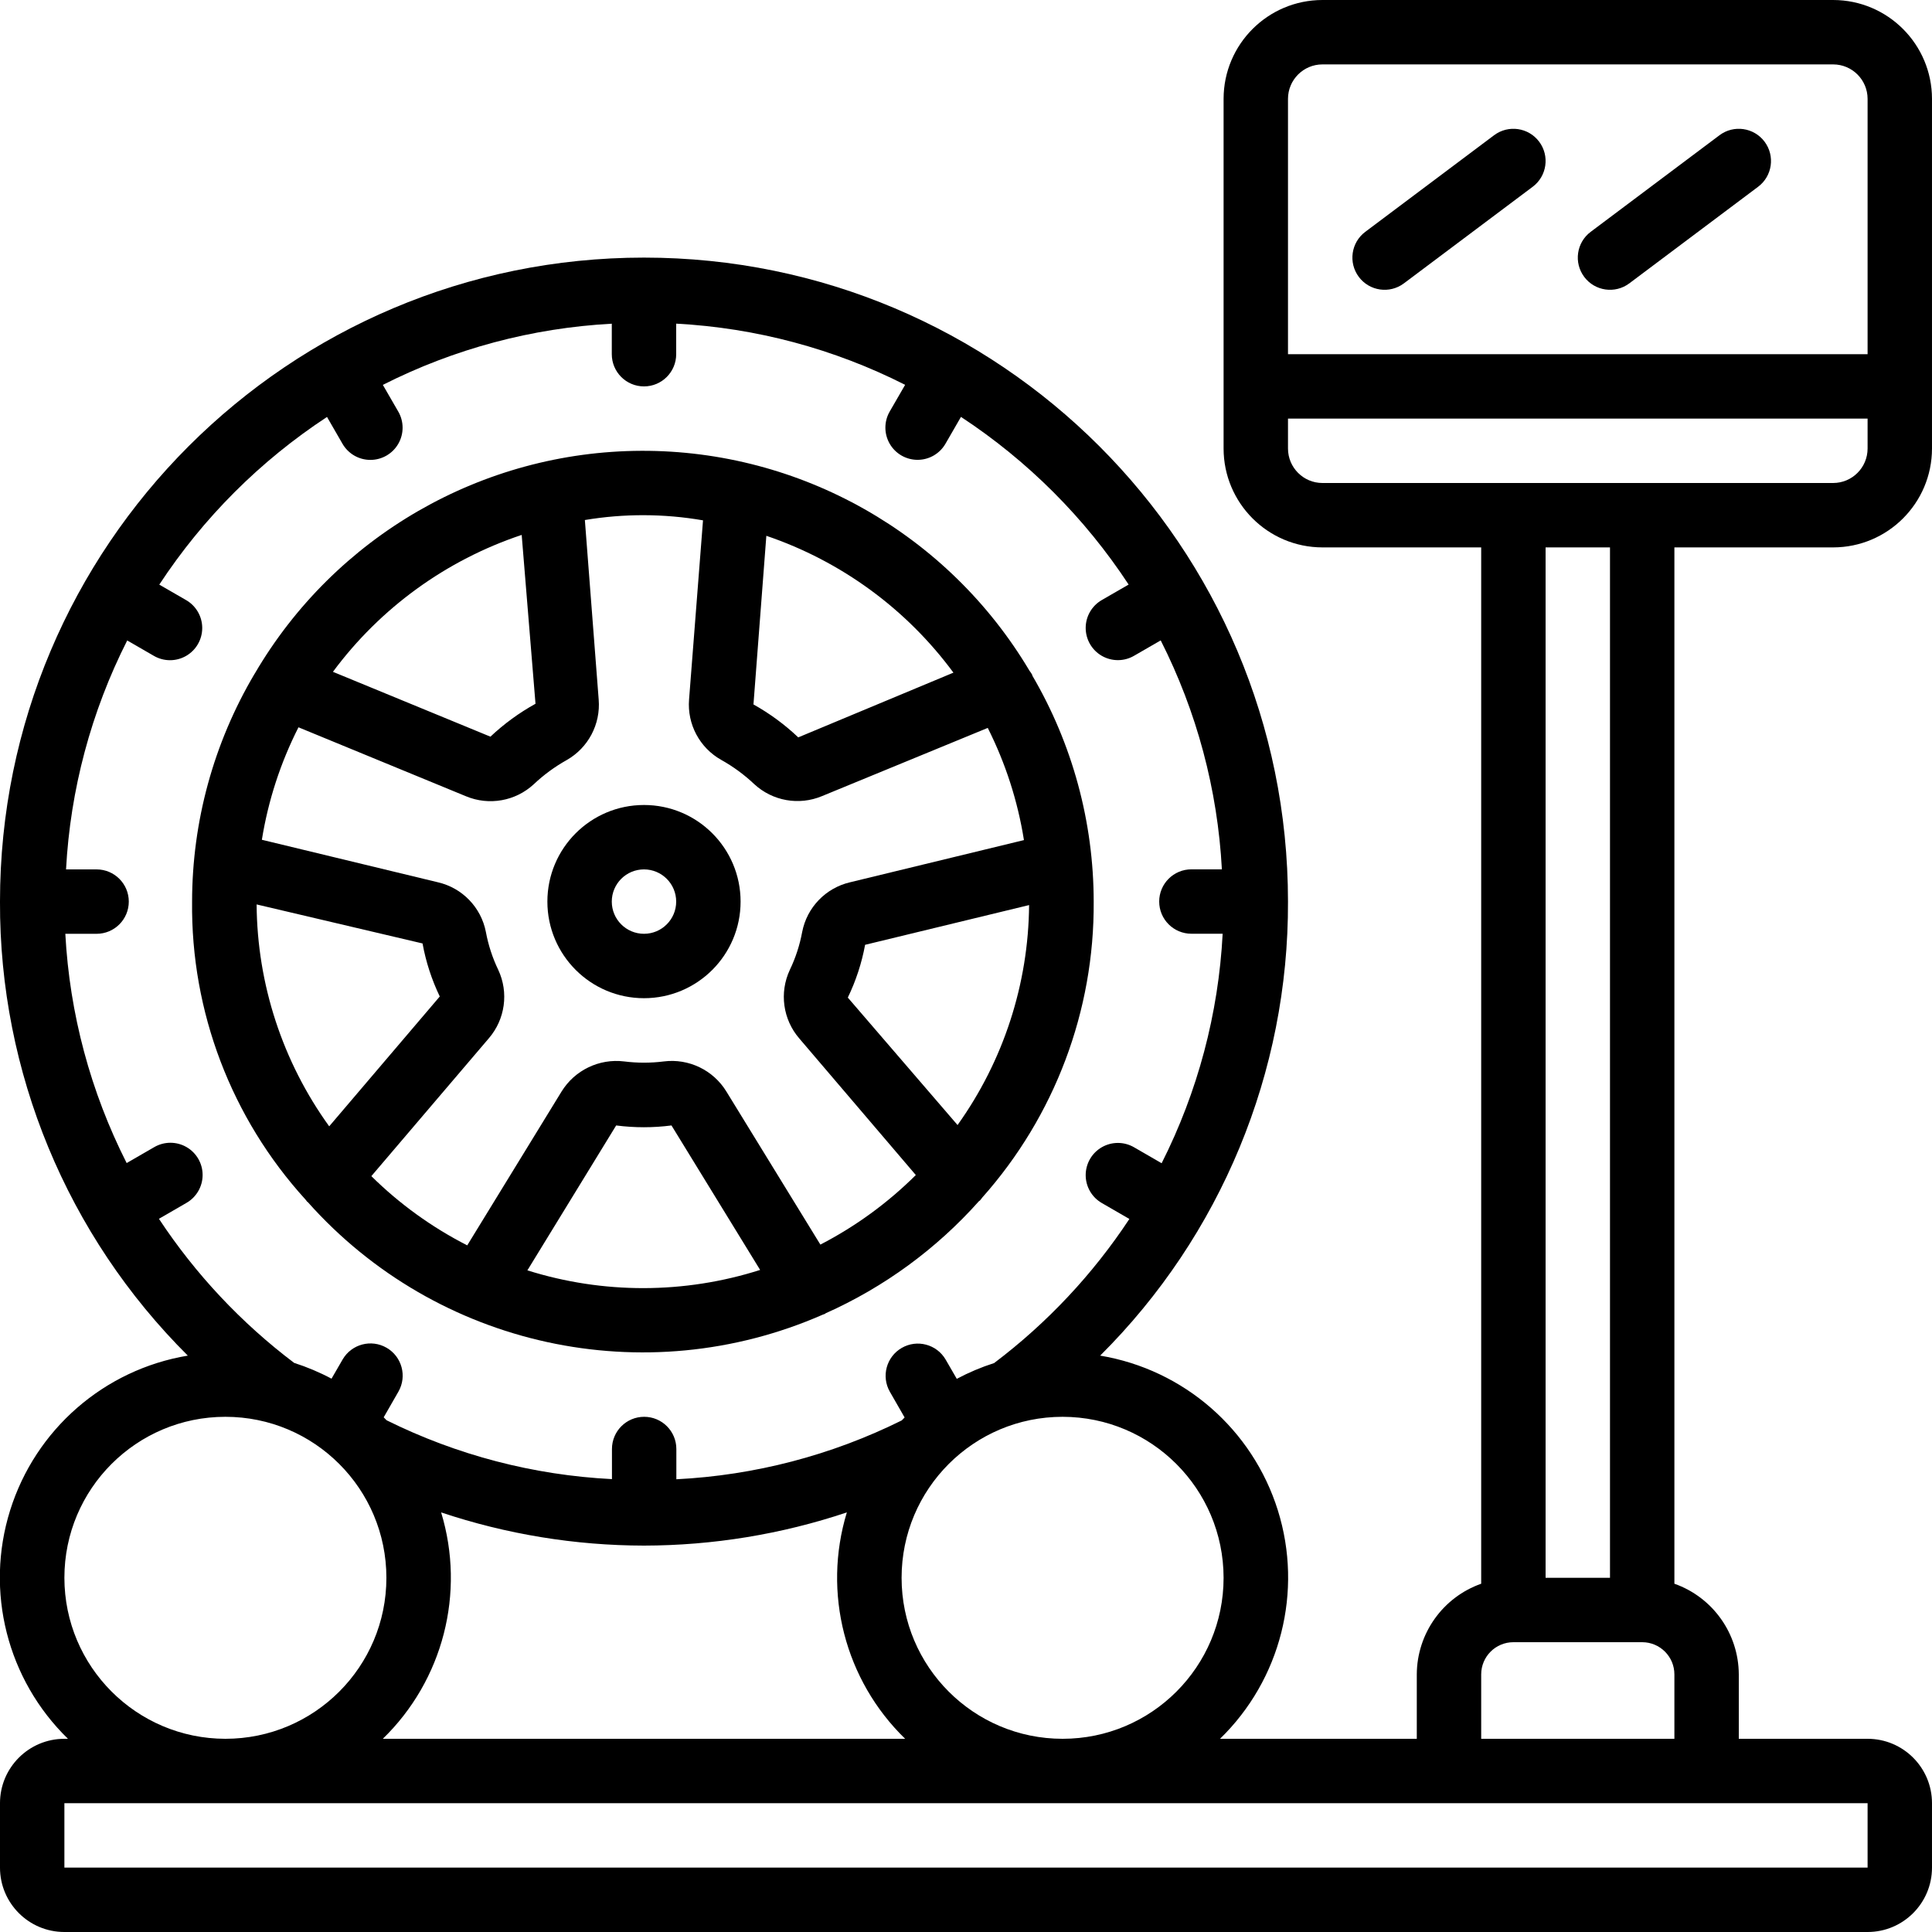 <svg width="512" height="512" viewBox="0 0 512 512" fill="none" xmlns="http://www.w3.org/2000/svg">
<g clip-path="url(#clip0_1641_231)">
<path d="M80.952 317.883C81.093 318.088 81.247 318.285 81.413 318.472L81.566 318.566C115.809 357.039 170.938 369.075 218.1 348.373C218.27 348.287 218.458 348.287 218.629 348.185L218.774 348.048C234.292 341.127 248.161 330.984 259.461 318.293L259.665 318.173C259.883 317.935 260.083 317.681 260.263 317.414C279.503 295.82 290.043 267.853 289.839 238.933C289.829 217.867 284.209 197.185 273.558 179.011V178.849C273.338 178.462 273.09 178.091 272.815 177.74C251.26 141.476 212.137 119.314 169.951 119.47C127.765 119.626 88.806 142.077 67.52 178.499L67.392 178.696C56.615 196.941 50.922 217.741 50.906 238.933C50.572 268.103 61.309 296.315 80.952 317.883ZM87.241 298.487C74.878 281.359 68.155 260.806 68.007 239.683L111.979 250.026C112.865 254.894 114.4 259.621 116.544 264.08L87.241 298.487ZM139.764 336.656L163.29 298.256C168.156 298.888 173.084 298.888 177.95 298.256L201.443 336.545C181.385 342.934 159.844 342.973 139.764 336.656ZM253.76 298.145L224.679 264.37C226.824 259.934 228.365 255.23 229.261 250.384L272.721 239.854C272.548 260.772 265.927 281.128 253.76 298.145ZM252.668 178.26L211.546 195.413C207.97 192.017 203.983 189.084 199.676 186.683L203.089 141.994C222.931 148.737 240.233 161.393 252.668 178.26ZM186.304 137.898L182.609 185.369C182.08 191.916 185.413 198.173 191.143 201.386C194.3 203.148 197.226 205.295 199.855 207.777C204.704 212.282 211.739 213.533 217.844 210.977L261.765 192.904C266.476 202.26 269.712 212.288 271.356 222.634L225.276 233.813C218.823 235.315 213.854 240.467 212.587 246.971C211.946 250.455 210.844 253.838 209.31 257.032C206.492 263.053 207.475 270.167 211.819 275.199L242.701 311.398C235.261 318.797 226.731 325.014 217.408 329.83L192.508 289.279C189.027 283.581 182.527 280.454 175.902 281.292C172.423 281.727 168.903 281.727 165.423 281.292C158.805 280.479 152.319 283.595 148.817 289.271L123.823 330.034C114.463 325.256 105.892 319.069 98.411 311.688L129.532 275.174C133.877 270.145 134.86 263.033 132.041 257.015C130.509 253.829 129.408 250.455 128.764 246.979C127.5 240.463 122.517 235.303 116.049 233.813L69.398 222.549C71.068 212.17 74.341 202.114 79.1 192.742L123.473 211.011C129.579 213.569 136.616 212.321 141.47 207.82C144.097 205.338 147.02 203.192 150.174 201.429C155.888 198.184 159.198 191.917 158.656 185.369L154.996 137.812C165.362 136.076 175.948 136.105 186.304 137.898ZM138.253 141.763L141.914 186.504C137.584 188.901 133.57 191.831 129.967 195.225L88.231 178.039C100.784 161.104 118.241 148.439 138.236 141.763H138.253Z" fill="black"/>
<path d="M145.062 238.932C145.062 253.071 156.524 264.532 170.663 264.532C184.801 264.532 196.263 253.071 196.263 238.932C196.263 224.794 184.801 213.332 170.663 213.332C156.524 213.332 145.062 224.794 145.062 238.932ZM170.663 230.399C175.375 230.399 179.196 234.219 179.196 238.932C179.196 243.645 175.375 247.465 170.663 247.465C165.95 247.465 162.129 243.645 162.129 238.932C162.129 234.219 165.95 230.399 170.663 230.399Z" fill="black"/>
<path d="M485.8 0H350.462C335.999 0.014 324.278 11.735 324.264 26.197V118.869C324.278 133.332 335.999 145.053 350.462 145.067H392.531V419.703C382.339 423.307 375.509 432.923 375.464 443.733V460.8H323.317C339.431 445.125 345.358 421.72 338.648 400.265C331.937 378.81 313.729 362.953 291.556 359.253C323.567 327.415 341.494 284.082 341.331 238.933C341.331 144.677 264.921 68.267 170.664 68.267C76.408 68.267 -0.002 144.677 -0.002 238.933C-0.164 284.082 17.762 327.414 49.773 359.253C27.599 362.953 9.392 378.81 2.681 400.265C-4.029 421.72 1.898 445.125 18.012 460.8H17.064C7.639 460.8 -0.002 468.441 -0.002 477.867V494.933C-0.002 504.359 7.639 512 17.064 512H494.931C504.357 512 511.998 504.359 511.998 494.933V477.867C511.998 468.441 504.357 460.8 494.931 460.8H460.798V443.733C460.753 432.923 453.923 423.307 443.731 419.703V145.067H485.8C500.263 145.053 511.984 133.332 511.998 118.869V26.197C511.984 11.735 500.263 0.014 485.8 0ZM350.462 17.067H485.8C490.841 17.071 494.926 21.157 494.931 26.197V93.867H341.331V26.197C341.336 21.157 345.421 17.071 350.462 17.067ZM324.264 418.133C324.264 441.698 305.162 460.8 281.598 460.8C258.034 460.8 238.931 441.698 238.931 418.133C238.931 394.569 258.034 375.467 281.598 375.467C305.15 375.495 324.236 394.581 324.264 418.133ZM170.664 409.6C188.94 409.573 207.093 406.602 224.424 400.802C217.932 422.117 223.897 445.273 239.878 460.8H101.45C117.43 445.272 123.394 422.117 116.904 400.802C134.236 406.602 152.388 409.573 170.664 409.6ZM86.662 110.498L90.741 117.564C92.255 120.226 95.078 121.873 98.141 121.879C101.203 121.886 104.034 120.252 105.559 117.596C107.084 114.941 107.07 111.672 105.521 109.03L101.459 101.999C120.336 92.436 141 86.914 162.131 85.786V93.867C162.131 98.579 165.952 102.4 170.664 102.4C175.377 102.4 179.198 98.579 179.198 93.867V85.769C200.329 86.897 220.993 92.419 239.87 101.982L235.808 109.013C234.259 111.655 234.245 114.924 235.77 117.579C237.295 120.235 240.126 121.869 243.188 121.862C246.25 121.856 249.074 120.209 250.588 117.547L254.666 110.481C272.36 122.098 287.482 137.221 299.1 154.914L292.034 158.993C289.372 160.507 287.725 163.33 287.718 166.392C287.712 169.455 289.346 172.286 292.001 173.811C294.657 175.336 297.926 175.321 300.567 173.773L307.599 169.711C317.162 188.588 322.684 209.252 323.812 230.383H315.731C311.018 230.383 307.198 234.203 307.198 238.916C307.198 243.629 311.018 247.45 315.731 247.45H324.017C322.917 268.626 317.409 289.34 307.846 308.267L300.567 304.06C297.926 302.511 294.657 302.497 292.001 304.022C289.346 305.547 287.712 308.378 287.718 311.44C287.725 314.502 289.372 317.326 292.034 318.839L299.296 323.038C289.61 337.714 277.489 350.629 263.456 361.225C260.038 362.319 256.725 363.719 253.557 365.406L250.596 360.286C248.224 356.239 243.03 354.866 238.968 357.212C234.905 359.557 233.498 364.741 235.816 368.819L239.733 375.646C239.477 375.902 239.221 376.158 238.974 376.422C220.345 385.669 200.011 390.979 179.24 392.021V384C179.24 379.287 175.42 375.467 170.707 375.467C165.994 375.467 162.174 379.287 162.174 384V391.979C141.402 390.937 121.069 385.627 102.44 376.38C102.193 376.115 101.937 375.859 101.681 375.603L105.598 368.777C107.916 364.699 106.509 359.514 102.446 357.169C98.384 354.823 93.19 356.197 90.818 360.243L87.857 365.363C84.689 363.676 81.376 362.277 77.958 361.182C63.925 350.586 51.804 337.671 42.118 322.995L49.38 318.797C52.042 317.283 53.689 314.46 53.696 311.397C53.703 308.335 52.068 305.504 49.413 303.979C46.757 302.454 43.488 302.468 40.847 304.017L33.568 308.224C23.983 289.322 18.446 268.629 17.312 247.467H25.598C30.311 247.467 34.131 243.646 34.131 238.933C34.131 234.221 30.311 230.4 25.598 230.4H17.5C18.628 209.269 24.15 188.605 33.713 169.728L40.744 173.79C43.386 175.339 46.655 175.353 49.31 173.828C51.965 172.303 53.6 169.472 53.593 166.41C53.587 163.347 51.94 160.524 49.278 159.01L42.212 154.931C53.834 137.236 68.963 122.114 86.662 110.498ZM17.064 418.133C17.064 394.569 36.167 375.467 59.731 375.467C83.295 375.467 102.398 394.569 102.398 418.133C102.398 441.698 83.295 460.8 59.731 460.8C36.178 460.772 17.093 441.686 17.064 418.133ZM494.931 494.933H17.064V477.867H494.931V494.933ZM392.531 460.8V443.733C392.531 439.021 396.352 435.2 401.064 435.2H435.198C439.911 435.2 443.731 439.021 443.731 443.733V460.8H392.531ZM426.664 418.133H409.598V145.067H426.664V418.133ZM485.8 128H350.462C345.421 127.995 341.336 123.91 341.331 118.869V110.933H494.931V118.869C494.926 123.91 490.841 127.995 485.8 128Z" fill="black"/>
<path d="M372.052 75.093L406.186 49.493C409.956 46.666 410.72 41.317 407.892 37.547C405.065 33.776 399.716 33.012 395.946 35.84L361.812 61.44C358.042 64.268 357.278 69.616 360.106 73.387C362.933 77.157 368.282 77.921 372.052 75.093Z" fill="black"/>
<path d="M431.787 75.093L465.92 49.493C469.69 46.666 470.454 41.317 467.627 37.547C464.799 33.776 459.45 33.012 455.68 35.84L421.547 61.44C417.776 64.268 417.012 69.616 419.84 73.387C422.668 77.157 428.016 77.921 431.787 75.093Z" fill="black"/>
</g>
<defs>
<clipPath id="clip0_1641_231">
<rect width="512" height="512" fill="white"/>
</clipPath>
</defs>
</svg>

